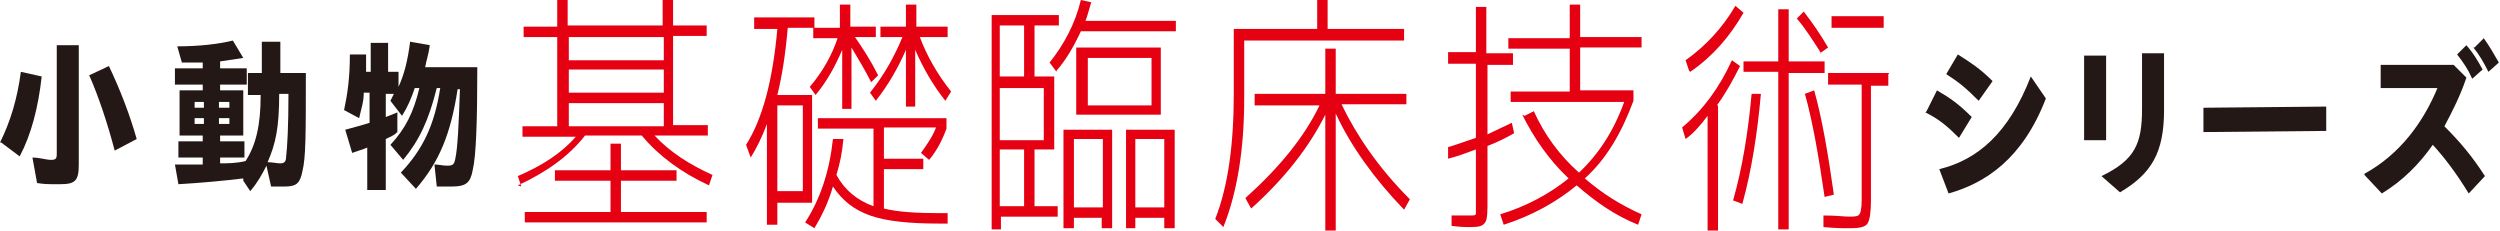 <?xml version="1.0" encoding="UTF-8"?>
<svg id="_レイヤー_2" data-name="レイヤー 2" xmlns="http://www.w3.org/2000/svg" viewBox="0 0 215.8 19.9">
  <defs>
    <style>
      .cls-1 {
        fill: #231815;
      }

      .cls-2 {
        fill: #e50012;
      }
    </style>
  </defs>
  <g id="_デザイン" data-name="デザイン">
    <g>
      <g>
        <path class="cls-1" d="M7.7,6.5l1.7-.8c1,2.1,1.8,4.2,2.4,6.3l-1.9,1c-.6-2.3-1.4-4.7-2.2-6.5M3.2,15.8l-.4-2.2c.6,0,1.2.2,1.6.2s.5-.1.5-.5V3.9h1.9v10.3c0,1.4-.3,1.7-1.6,1.7s-1.3,0-2-.1M0,12.3c.9-1.8,1.5-3.8,1.8-6.1l1.8.4c-.3,2.7-.9,5-1.9,6.9l-1.6-1.2Z"/>
        <path class="cls-1" d="M24.7,13.5c.1-.8.2-2.6.2-5.4h-.8c0,2.9-.3,4.3-1,5.9.4,0,.8.1,1.1.1s.5-.1.5-.6M19.8,10.2h-.9v.5h.9v-.5ZM19.8,8.8h-.9v.5h.9v-.5ZM17.6,10.2h-.8v.5h.8v-.5ZM17.6,8.8h-.8v.5h.8v-.5ZM21,15.4c-1.6.2-3.8.4-5.6.5l-.3-1.7c1,0,1.7,0,2.4,0v-.6h-2.1v-1.4h2.1v-.5h-2v-3.9h2v-.5h-2.4v-1.4h2.4v-.5c-.4,0-1.3,0-1.8,0l-.4-1.4c1.9,0,3.6-.2,4.8-.5l.9,1.5c-.7.1-1.3.2-2,.3v.6h2.3v1.4h-2.3v.5h2v3.9h-2v.5h2.1v1.4h-2.1v.5c.6,0,1.4,0,2.2-.2.9-1.4,1.3-3.1,1.3-5.7h-1.1v-1.9h1.2v-2.7h1.6v2.7h2.2c0,5.4,0,7.3-.3,8.5-.2,1-.5,1.3-1.5,1.3s-.9,0-1.2,0l-.4-1.8c-.4.8-.8,1.5-1.4,2.2l-.6-.9Z"/>
        <path class="cls-1" d="M32,12.6c-.4.2-.7.3-1.6.6l-.6-2c.7-.2,1.5-.4,2.1-.6v-2.6h-.5c0,.8-.2,1.3-.4,2.2l-1.3-.7c.3-1.4.5-2.8.5-4.8h1.4v.2c0,.7,0,.8,0,1.3h.4v-2.5h1.5v2.5h.9v1.3c.5-1.1.8-2.3,1-3.9l1.7.3c-.1.8-.3,1.3-.4,1.9h4.5c0,4.6-.1,7.7-.4,8.9-.2,1.1-.6,1.4-1.8,1.4s-.9,0-1.3,0l-.2-1.9c.4,0,.7.1,1.1.1.5,0,.6-.1.7-.6.2-.9.3-2.9.4-6h-.2c-.6,3.9-1.6,6.3-3.6,8.6l-1.3-1.4c1.9-2,2.9-4.1,3.4-7.3h-.3c-.7,2.8-1.5,4.5-2.9,6.2l-1.1-1.3c1.3-1.4,2-2.8,2.5-4.9h-.4c-.3.9-.6,1.6-1.1,2.4l-1-1.3.3-.6h-.7v2c.5-.2.8-.3,1-.4v1.7c-.3.3-.6.4-1,.6v4.4h-1.6v-3.7Z"/>
      </g>
      <g>
        <path class="cls-1" d="M168,6.4l1-1.7c1.1.7,1.9,1.2,3,2.3l-1.2,1.7c-1.1-1.1-1.7-1.6-2.8-2.3M167.4,14.6c3.3-.8,6-3.1,7.9-8l1.3,1.9c-2,5.2-5.2,7.3-8.4,8.2l-.8-2.1ZM166.3,9.6l.9-1.8c1.2.7,1.9,1.2,3,2.3l-1.1,1.8c-1-1-1.7-1.6-2.9-2.2"/>
        <path class="cls-1" d="M181.4,15.2c2.9-1.4,3.5-2.8,3.5-5.8v-4.8h1.9v4.9c0,3.7-1.1,5.5-3.8,7.1l-1.6-1.4ZM179.9,4.8h1.9v7.3h-1.9v-7.3Z"/>
        <polygon class="cls-1" points="190.2 9.3 200.8 9.2 200.8 11.3 190.2 11.4 190.2 9.3"/>
        <path class="cls-1" d="M213.6,4.1l.8-.8c.5.7.9,1.4,1.3,2.1l-.9.8c-.4-.8-.8-1.5-1.3-2.1M212.1,4.7l.8-.8c.6.7.9,1.2,1.4,2.1l-.9.8c-.4-.9-.7-1.3-1.3-2.1M204.1,15c3.1-1.7,5.1-4.5,6.3-7.4h-4.9c0,0,0-2,0-2,1.7,0,3.6,0,6.3,0l1.1,1.1c-.5,1.5-1.2,2.9-1.9,4.2,1.4,1.4,2.4,2.6,3.5,4.3l-1.4,1.5c-1.1-1.8-2.1-3.1-3.1-4.2-1.2,1.7-2.6,3.1-4.4,4.2l-1.5-1.6Z"/>
      </g>
      <g>
        <path class="cls-2" d="M45,16.1l-.3-.9c2.1-.9,3.8-2,5-3.4h-4.6v-.9h3V3.2h-2.9v-.9h2.9V0h.9v2.2h8.2V0h.9v2.2h2.9v.9h-2.9v7.7h3v.9h-4.6c1.3,1.4,3,2.5,5,3.4l-.3.9c-2.4-1.1-4.4-2.6-5.8-4.3h-4.9c-1.4,1.8-3.4,3.2-5.8,4.3ZM53.6,15.6v2.7h7.4v.9h-15.7v-.9h7.4v-2.7h-4.8v-.9h4.8v-2.3h.9v2.3h4.8v.9h-4.8ZM49.1,5.2h8.2v-2h-8.2v2ZM49.1,6v2h8.2v-2h-8.2ZM49.1,8.9v2h8.2v-2h-8.2Z"/>
        <path class="cls-2" d="M75.6,2.3v.9h-1.8c.7,1,1.4,2.1,2,3.3l-.6.6c-.5-1-1.1-2-1.7-3v5.3h-.8v-5.1c-.6,1.4-1.3,2.7-2.3,3.9l-.5-.7c1.1-1.3,1.9-2.7,2.4-4.2h-2.1v-.9h-2.2c-.2,2.3-.5,4.2-.9,5.8h3v9.3h-3v1.9h-.9v-8.7c-.4,1.1-.9,2.1-1.4,2.9l-.4-1.1c1.4-2.2,2.3-5.5,2.7-10h-2v-1h5.2v.9h2.2V.4h.9v1.9h2.1ZM67.1,16.5h2.2v-7.4h-2.2v7.4ZM69.5,19.2c1.3-2,2.1-4.4,2.4-7.2h.9c-.1,1.2-.3,2.1-.6,3.1.7,1.3,1.8,2.2,3.2,2.7v-6.7h-4.8v-.9h11.1v.9c-.4,1.1-.9,2-1.5,2.7l-.7-.6c.5-.7,1-1.4,1.3-2.2h-4.5v2.7h3.4v.9h-3.4v3.4c1.2.3,2.8.4,4.9.4h.6v.9h-.7c-2.6,0-4.6-.2-6-.7-1.4-.5-2.4-1.3-3.2-2.5-.4,1.4-1,2.6-1.6,3.6l-.8-.5ZM79.1,2.3h2.7v.9h-2.4c.6,1.6,1.5,3.2,2.7,4.7l-.5.8c-1.1-1.4-1.9-2.8-2.6-4.4v4.9h-.8v-4.9c-.7,1.6-1.5,3-2.6,4.4l-.5-.7c1.2-1.5,2.1-3.1,2.8-4.8h-1.9v-.9h2.2V.4h.9v1.9Z"/>
        <path class="cls-2" d="M89.3,2.2v4.4h1.7v6.3h-1.7v4.9h2v.9h-4.9v1.1h-.8V1.3h5.8v.9h-2ZM88.4,2.2h-2.1v4.4h2.1V2.2ZM86.3,12.1h3.8v-4.5h-3.8v4.5ZM88.4,17.8v-4.9h-2.1v4.9h2.1ZM91.2,6.2l-.6-.8c1.2-1.5,2.2-3.3,2.7-5.4l.9.2c-.2.6-.3,1.1-.5,1.6h7.8v.9h-8.2c-.6,1.3-1.3,2.5-2.1,3.4ZM92.7,18.8v.9h-.9v-8.5h4.2v8.5h-.9v-.9h-2.5ZM95.2,17.9v-5.9h-2.5v5.9h2.5ZM93.8,9.9h-.9v-5.8h7.3v5.8h-6.4ZM99.4,9.1v-4.1h-5.5v4.1h5.5ZM98,18.8v.9h-.8v-8.5h4.2v8.5h-.9v-.9h-2.5ZM100.5,17.9v-5.9h-2.5v5.9h2.5Z"/>
        <path class="cls-2" d="M106.5,2.5h7.2V0h.9v2.5h6.6v1h-13.8v5c0,4.4-.6,8.1-1.8,11.1l-.7-.7c1.1-2.8,1.6-6.4,1.6-10.8V2.5ZM121.4,8v1h-5.6c1.3,2.7,3.2,5.5,5.9,8.2l-.5.9c-2.6-2.7-4.6-5.5-5.9-8.3v10.2h-.9v-10.1c-1.4,2.8-3.5,5.5-6.4,8.1l-.5-.9c3-2.7,5.1-5.3,6.4-8h-5.6v-1h6.1v-3.9h.9v3.9h6.1Z"/>
        <path class="cls-2" d="M130.6,4.6v1h-2.2v6c.8-.4,1.5-.7,2.1-1l.2.9c-.7.4-1.5.8-2.3,1.1v4.6c0,1.1,0,1.7-.2,2-.2.3-.5.4-1.2.4s-.8,0-1.7-.1v-.9c.7,0,1.2,0,1.6,0s.5,0,.5-.2c0-.1,0-.5,0-1.2v-4.3c-.8.3-1.6.6-2.4.8v-1c.7-.2,1.5-.5,2.4-.8v-6.4h-2.4v-1h2.4V.6h.9v4h2.2ZM131.6,10l.8-.4c.9,2,2.2,3.8,3.9,5.3,1.7-1.6,3-3.6,3.9-6.1h-9.8v-.9h5.1v-3.7h-5.3v-.9h5.3V.4h.9v2.8h5.3v.9h-5.3v3.7h4.6v.9c-1,2.7-2.3,5-4.2,6.7,1.5,1.3,3.1,2.3,4.9,3.1l-.3.9c-2-.8-3.7-2-5.3-3.4-1.7,1.4-3.8,2.6-6.3,3.4l-.3-.9c2.3-.7,4.3-1.8,5.9-3.1-1.7-1.6-3-3.5-4-5.5Z"/>
        <path class="cls-2" d="M148.3,9.1v10.8h-.9v-9.9c-.6.8-1.2,1.5-1.9,2l-.3-1c1.8-1.5,3.2-3.4,4.3-5.8l.7.5c-.6,1.2-1.2,2.3-2,3.4ZM145.8,6.1l-.3-.9c1.7-1.2,3.2-2.8,4.3-4.7l.7.6c-1.2,2.1-2.7,3.8-4.6,5.1ZM149.6,17.3c.8-2.8,1.3-5.9,1.6-9.2h.8c-.3,3.4-.8,6.6-1.6,9.5l-.8-.3ZM150.5,5.3h3V.8h.9v4.5h3.1v1h-3.1v13.5h-.9V6.2h-3v-1ZM157.2,4.6c-.7-1.1-1.4-2.2-2.1-3l.6-.6c.7.9,1.4,1.9,2.1,3.1l-.7.5ZM155.8,8.1l.8-.3c.7,2.5,1.2,5.5,1.7,9l-.8.2c-.5-3.4-1-6.4-1.7-8.9ZM163,6.4v1h-1.5v9.9c0,1-.1,1.7-.3,2-.2.3-.7.4-1.5.4s-1.2,0-2.3-.1v-1c1.1,0,1.8.1,2.2.1s.8,0,.9-.2c.1-.1.2-.5.2-1.2V7.3h-2.9v-1h5.3ZM158.1,2.4v-1h4.5v1h-4.5Z"/>
      </g>
    </g>
  </g>
</svg>